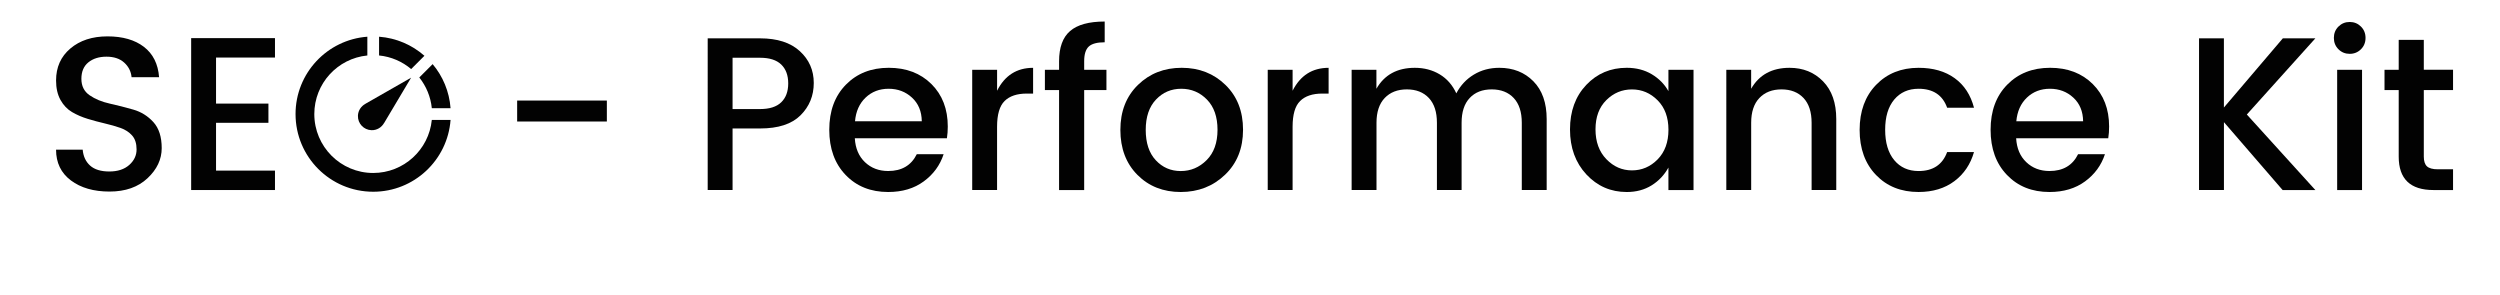 <?xml version="1.0" encoding="utf-8"?>
<!-- Generator: Adobe Illustrator 16.0.0, SVG Export Plug-In . SVG Version: 6.00 Build 0)  -->
<!DOCTYPE svg PUBLIC "-//W3C//DTD SVG 1.1//EN" "http://www.w3.org/Graphics/SVG/1.1/DTD/svg11.dtd">
<svg xmlns="http://www.w3.org/2000/svg" version="1.1" width="280" height="33"><svg xmlns:xlink="http://www.w3.org/1999/xlink" version="1.1" id="Ebene_1" x="0" y="0" width="280" height="33" viewBox="0 0 250.943 29.875" enable-background="new 0 0 250.943 29.875" xml:space="preserve">
<g>
	<path fill="#020202" d="M9.526,5.747c-0.752,0-1.365,0.192-1.837,0.575C7.217,6.706,6.981,7.263,6.981,7.993   s0.28,1.288,0.841,1.671c0.561,0.385,1.239,0.664,2.036,0.841c0.796,0.177,1.593,0.38,2.39,0.609   c0.797,0.229,1.476,0.653,2.036,1.271c0.562,0.619,0.841,1.498,0.841,2.633c0,1.136-0.479,2.154-1.438,3.054   c-0.959,0.899-2.243,1.351-3.852,1.351c-1.607,0-2.914-0.377-3.917-1.129c-1.004-0.753-1.505-1.793-1.505-3.121h2.7   c0.059,0.68,0.31,1.217,0.752,1.616c0.442,0.397,1.091,0.599,1.947,0.599c0.854,0,1.529-0.223,2.024-0.664   c0.494-0.441,0.741-0.967,0.741-1.572c0-0.604-0.15-1.076-0.454-1.416c-0.303-0.34-0.692-0.594-1.173-0.764   c-0.479-0.168-1.007-0.32-1.582-0.453c-0.574-0.133-1.153-0.289-1.736-0.465c-0.583-0.178-1.113-0.406-1.593-0.687   c-0.479-0.28-0.871-0.688-1.173-1.228C4.566,9.601,4.414,8.941,4.414,8.159c0-1.343,0.483-2.423,1.45-3.242   c0.966-0.819,2.22-1.229,3.762-1.229s2.773,0.354,3.696,1.062c0.921,0.708,1.435,1.732,1.538,3.076h-2.789   c-0.059-0.59-0.31-1.084-0.752-1.482C10.876,5.946,10.279,5.747,9.526,5.747z"/>
	<path fill="#020202" d="M26.61,3.866v1.969h-5.976v4.669h5.312v1.948h-5.312v4.847h5.976v1.969h-8.498V3.866H26.61z"/>
</g>
<g>
	<path fill="#020202" d="M51.165,12.32v-2.125h9.095v2.125H51.165z"/>
	<path fill="#020202" d="M79.823,5.183c0.944,0.862,1.417,1.939,1.417,3.23c0,1.292-0.446,2.383-1.339,3.275   c-0.894,0.893-2.261,1.338-4.105,1.338h-2.789v6.242h-2.522V3.888h5.312C77.536,3.888,78.879,4.32,79.823,5.183z M73.007,11.058   h2.789c0.958,0,1.675-0.229,2.146-0.687c0.472-0.457,0.708-1.095,0.708-1.914S78.414,7,77.942,6.543   c-0.473-0.457-1.188-0.687-2.146-0.687h-2.789V11.058z"/>
	<path fill="#020202" d="M88.786,19.468c-1.771,0-3.209-0.575-4.314-1.728c-1.106-1.149-1.66-2.677-1.66-4.581   c0-1.904,0.561-3.426,1.682-4.57c1.121-1.143,2.571-1.715,4.349-1.715c1.778,0,3.221,0.551,4.327,1.648   c1.105,1.099,1.658,2.533,1.658,4.304c0,0.428-0.029,0.827-0.088,1.194h-9.338c0.059,1.019,0.402,1.826,1.029,2.423   s1.412,0.896,2.356,0.896c1.373,0,2.337-0.568,2.9-1.705h2.721c-0.369,1.123-1.039,2.041-2.014,2.756   C91.42,19.109,90.217,19.468,88.786,19.468z M91.197,9.896C90.549,9.298,89.759,9,88.83,9s-1.708,0.299-2.335,0.896   s-0.985,1.397-1.073,2.4h6.771C92.18,11.293,91.848,10.494,91.197,9.896z"/>
	<path fill="#020202" d="M99.828,7.075V9.2c0.782-1.55,1.999-2.323,3.651-2.323v2.611h-0.643c-0.987,0-1.736,0.251-2.246,0.752   c-0.509,0.501-0.764,1.371-0.764,2.611v6.417h-2.521V7.075H99.828z"/>
	<path fill="#020202" d="M110.915,7.075v2.058h-2.257V19.27h-2.545V9.132h-1.438V7.075h1.438V6.211c0-1.401,0.372-2.423,1.117-3.065   c0.746-0.642,1.914-0.963,3.508-0.963v2.104c-0.768,0-1.306,0.145-1.615,0.432c-0.311,0.289-0.465,0.786-0.465,1.494v0.863   L110.915,7.075L110.915,7.075z"/>
	<path fill="#020202" d="M118.449,19.468c-1.777,0-3.242-0.579-4.393-1.737c-1.15-1.157-1.728-2.679-1.728-4.56   s0.594-3.4,1.78-4.559c1.188-1.158,2.667-1.737,4.438-1.737c1.771,0,3.248,0.579,4.438,1.737c1.188,1.158,1.782,2.674,1.782,4.548   s-0.609,3.395-1.826,4.56C121.726,18.884,120.227,19.468,118.449,19.468z M121.073,16.236c0.737-0.737,1.105-1.762,1.105-3.075   s-0.357-2.334-1.073-3.065S119.523,9,118.504,9c-1.019,0-1.873,0.365-2.565,1.096c-0.693,0.731-1.04,1.756-1.04,3.076   c0,1.32,0.339,2.346,1.019,3.076s1.522,1.096,2.533,1.096C119.461,17.343,120.334,16.975,121.073,16.236z"/>
	<path fill="#020202" d="M129.791,7.075V9.2c0.783-1.55,2-2.323,3.651-2.323v2.611H132.8c-0.987,0-1.736,0.251-2.245,0.752   c-0.511,0.501-0.765,1.371-0.765,2.611v6.417h-2.521V7.075H129.791z"/>
	<path fill="#020202" d="M138.289,7.075V9c0.812-1.416,2.108-2.124,3.896-2.124c0.942,0,1.785,0.222,2.522,0.664   c0.736,0.442,1.297,1.084,1.683,1.925c0.428-0.811,1.021-1.445,1.78-1.902c0.761-0.459,1.619-0.687,2.578-0.687   c1.4,0,2.553,0.454,3.451,1.36c0.9,0.908,1.353,2.189,1.353,3.84v7.191h-2.523v-6.815c0-1.093-0.271-1.929-0.818-2.513   c-0.545-0.582-1.291-0.875-2.233-0.875c-0.943,0-1.689,0.293-2.234,0.875c-0.547,0.584-0.818,1.42-0.818,2.513v6.815h-2.502v-6.815   c0-1.093-0.271-1.929-0.816-2.513c-0.546-0.582-1.292-0.875-2.235-0.875c-0.942,0-1.691,0.293-2.246,0.875   c-0.554,0.584-0.83,1.42-0.83,2.513v6.815h-2.521V7.075H138.289z"/>
	<path fill="#020202" d="M159.578,17.686c-1.105-1.188-1.66-2.708-1.66-4.56s0.55-3.355,1.648-4.516   c1.1-1.157,2.467-1.736,4.104-1.736c0.959,0,1.806,0.219,2.535,0.652c0.729,0.436,1.295,1.008,1.692,1.716V7.075h2.545V19.27   h-2.545V16.99c-0.413,0.752-0.981,1.354-1.704,1.804c-0.724,0.45-1.564,0.675-2.523,0.675   C162.049,19.468,160.685,18.874,159.578,17.686z M166.804,16.159c0.729-0.745,1.096-1.744,1.096-2.999   c0-1.254-0.364-2.25-1.096-2.986c-0.731-0.738-1.6-1.107-2.602-1.107c-1.004,0-1.871,0.361-2.601,1.084   c-0.73,0.723-1.098,1.711-1.098,2.965c0,1.254,0.365,2.261,1.098,3.021c0.729,0.76,1.597,1.139,2.601,1.139   C165.205,17.275,166.073,16.904,166.804,16.159z"/>
	<path fill="#020202" d="M176.285,7.075V9c0.812-1.416,2.109-2.124,3.896-2.124c1.372,0,2.505,0.457,3.396,1.372   c0.893,0.915,1.338,2.189,1.338,3.828v7.191h-2.5v-6.815c0-1.093-0.272-1.929-0.817-2.513c-0.546-0.582-1.292-0.875-2.234-0.875   c-0.945,0-1.693,0.293-2.246,0.875c-0.555,0.584-0.83,1.42-0.83,2.513v6.815h-2.521V7.075H176.285z"/>
	<path fill="#020202" d="M188.944,17.741c-1.105-1.149-1.66-2.673-1.66-4.569s0.559-3.419,1.672-4.57   c1.113-1.15,2.549-1.726,4.306-1.726c1.475,0,2.694,0.351,3.661,1.052c0.968,0.7,1.619,1.7,1.959,2.998h-2.723   C195.701,9.642,194.734,9,193.26,9c-1.032,0-1.854,0.365-2.469,1.096c-0.611,0.731-0.918,1.752-0.918,3.065   s0.308,2.338,0.918,3.075c0.612,0.738,1.437,1.106,2.469,1.106c1.462,0,2.428-0.643,2.898-1.926h2.723   c-0.354,1.239-1.02,2.226-1.991,2.954c-0.973,0.729-2.185,1.097-3.63,1.097C191.489,19.468,190.051,18.893,188.944,17.741z"/>
	<path fill="#020202" d="M206.537,19.468c-1.771,0-3.209-0.575-4.313-1.728c-1.107-1.149-1.661-2.677-1.661-4.581   c0-1.904,0.562-3.426,1.683-4.57c1.121-1.143,2.57-1.715,4.351-1.715c1.776,0,3.221,0.551,4.325,1.648   c1.105,1.099,1.658,2.533,1.658,4.304c0,0.428-0.026,0.827-0.088,1.194h-9.338c0.059,1.019,0.4,1.826,1.029,2.423   c0.627,0.599,1.412,0.896,2.354,0.896c1.371,0,2.338-0.568,2.898-1.705h2.723c-0.369,1.123-1.041,2.041-2.014,2.756   C209.17,19.107,207.969,19.468,206.537,19.468z M208.949,9.896C208.301,9.298,207.512,9,206.58,9c-0.928,0-1.707,0.299-2.334,0.896   s-0.983,1.397-1.074,2.4h6.773C209.932,11.293,209.6,10.494,208.949,9.896z"/>
	<path fill="#020202" d="M224.219,19.268h-2.521V3.888h2.521v7.014l5.975-7.014h3.299l-6.949,7.723l6.949,7.659h-3.32l-5.95-6.884   v6.882H224.219z"/>
	<path fill="#020202" d="M238.58,3.843c0,0.459-0.154,0.842-0.465,1.151c-0.311,0.309-0.689,0.465-1.139,0.465   c-0.451,0-0.83-0.155-1.142-0.465c-0.311-0.31-0.465-0.692-0.465-1.151c0-0.457,0.154-0.841,0.465-1.15   c0.312-0.309,0.689-0.465,1.142-0.465c0.448,0,0.828,0.156,1.139,0.465S238.58,3.386,238.58,3.843z M235.703,19.268V7.075h2.523   V19.27h-2.523V19.268z"/>
	<path fill="#020202" d="M247.453,9.132h-2.965v6.75c0,0.457,0.107,0.785,0.32,0.984c0.215,0.198,0.58,0.299,1.096,0.299h1.549   v2.104h-1.99c-2.346,0-3.52-1.129-3.52-3.388v-6.75h-1.439V7.075h1.439V4.042h2.545v3.032h2.965V9.132L247.453,9.132z"/>
</g>
<g>
	<path fill="#020202" d="M42.512,12.161c-0.299,3.019-2.845,5.378-5.942,5.378c-3.298,0-5.972-2.674-5.972-5.973   c0-3.096,2.358-5.643,5.378-5.941V3.722c-4.07,0.305-7.28,3.696-7.28,7.844c0,4.35,3.525,7.875,7.874,7.875   c4.147,0,7.539-3.209,7.844-7.28H42.512z"/>
	<path fill="#020202" d="M42.596,6.502l-1.353,1.353c0.695,0.875,1.152,1.945,1.27,3.117h1.9C44.287,9.277,43.628,7.73,42.596,6.502   z"/>
	<path fill="#020202" d="M37.164,3.722v1.902c1.234,0.122,2.356,0.621,3.253,1.378l1.346-1.345   C40.515,4.56,38.922,3.855,37.164,3.722z"/>
</g>
<path fill="#020202" d="M35.021,11.738c-0.024,0.783,0.592,1.438,1.375,1.462c0.55,0.017,1.03-0.285,1.279-0.735l0.004,0.004  l2.734-4.593l-4.632,2.647l0.004,0.004C35.348,10.759,35.038,11.207,35.021,11.738z"/>
</svg></svg>
